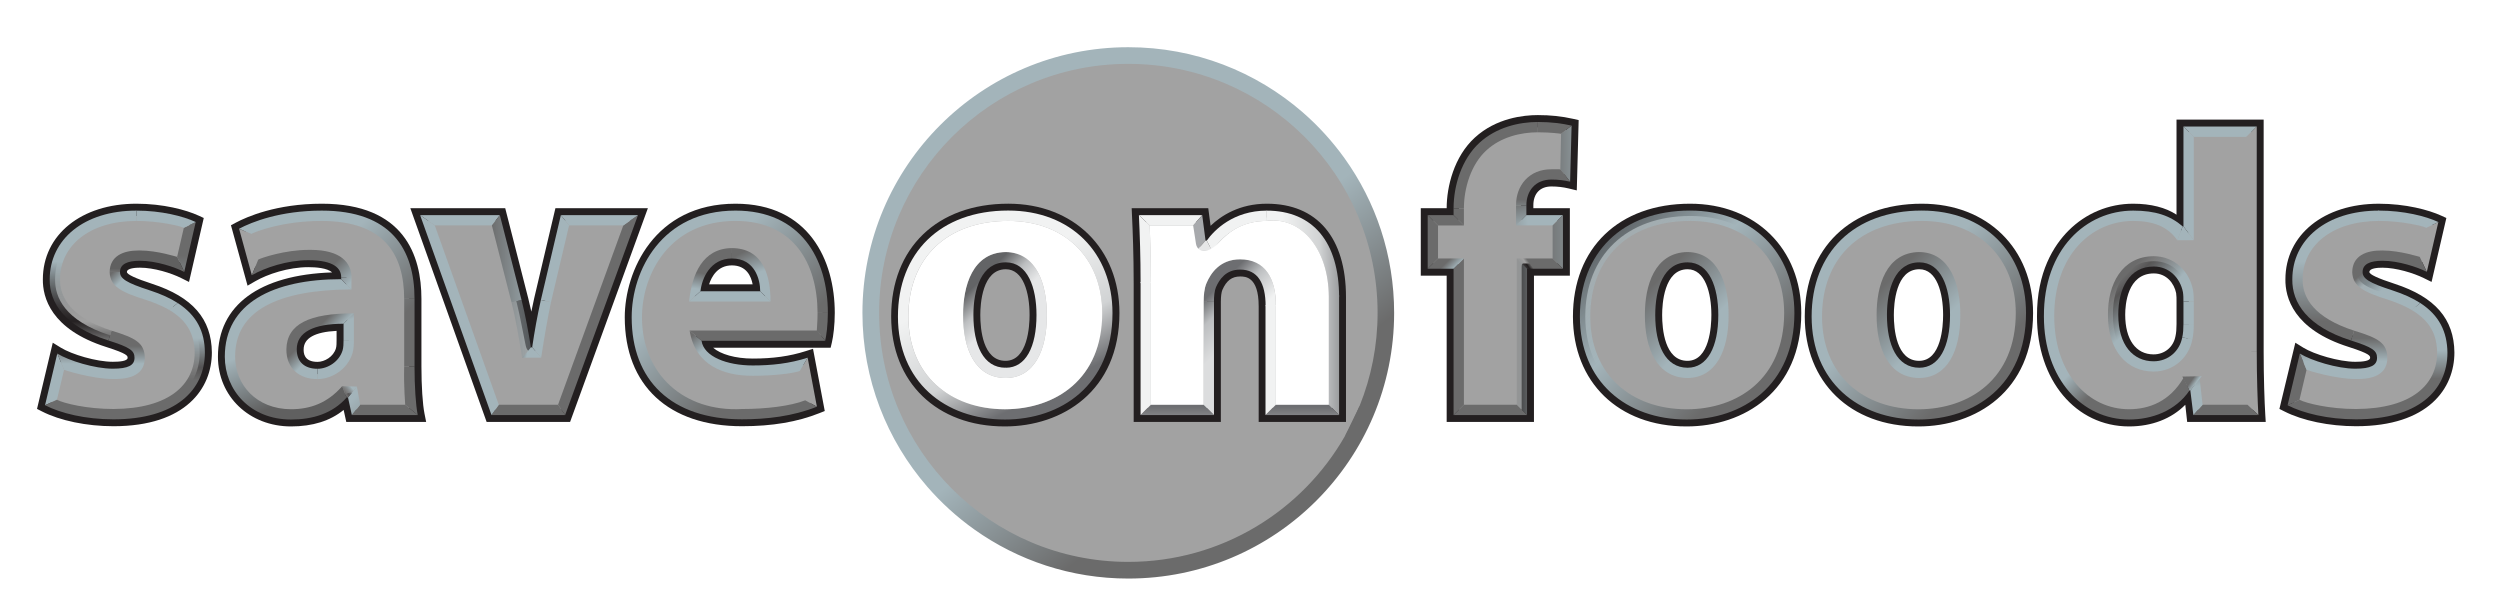 <svg width="147" height="36" viewBox="0 0 147 36" fill="none" xmlns="http://www.w3.org/2000/svg">
<g clip-path="url(#clip0_92_712)" filter="url(#filter0_d_92_712)">
<path d="M6.671 23.199C5.101 23.199 3.527 22.873 2.46 22.325L2.177 22.18L3.103 18.288L3.582 18.583C4.216 18.973 5.657 19.41 6.635 19.41C7.031 19.41 7.504 19.37 7.504 19.177C7.504 19.061 7.504 18.941 6.252 18.542C2.974 17.503 2.506 15.604 2.52 14.563C2.52 11.946 4.781 10.115 8.019 10.115C9.596 10.115 10.945 10.478 11.681 10.817L11.981 10.955L11.114 14.716L10.652 14.486C10.063 14.192 9.054 13.876 8.228 13.876C7.997 13.876 7.462 13.9 7.462 14.131C7.462 14.271 7.962 14.505 8.946 14.826C11.322 15.601 12.438 16.884 12.458 18.862C12.458 20.96 10.938 23.199 6.671 23.199ZM3.118 21.738C4.063 22.147 5.362 22.387 6.671 22.387C9.786 22.387 11.645 21.071 11.645 18.866C11.629 17.268 10.719 16.259 8.694 15.599C7.422 15.185 6.649 14.878 6.649 14.132C6.649 13.733 6.854 13.064 8.228 13.064C9.067 13.064 9.948 13.319 10.548 13.555L11.038 11.43C10.343 11.169 9.266 10.928 8.019 10.928C5.216 10.928 3.333 12.391 3.333 14.569C3.315 16.002 4.41 17.107 6.499 17.768C7.627 18.129 8.317 18.389 8.317 19.177C8.317 20.223 7.051 20.223 6.635 20.223C5.704 20.223 4.465 19.892 3.644 19.527L3.118 21.738Z" fill="#231F20"/>
<path d="M8.72 15.509C7.169 15.027 6.762 14.741 6.74 14.137C6.751 13.487 7.227 13.157 8.154 13.157L8.225 13.158C8.622 13.158 9.302 13.218 10.284 13.504C10.35 13.523 10.375 13.531 10.418 13.531C10.418 13.531 10.418 13.531 10.419 13.531L10.656 13.53L11.149 11.368L10.935 11.268C10.674 11.145 9.421 10.836 8.018 10.836C5.156 10.844 3.236 12.345 3.24 14.566C3.224 15.586 3.771 16.985 6.476 17.857C7.98 18.314 8.211 18.564 8.224 19.173C8.218 19.62 8.045 20.133 6.745 20.132L6.631 20.131C5.553 20.13 4.082 19.685 3.901 19.62L3.578 19.424L3.012 21.796L3.213 21.901C3.658 22.134 5.065 22.479 6.672 22.479H6.672H6.673C9.846 22.463 11.74 21.115 11.74 18.869C11.715 17.229 10.785 16.194 8.72 15.509Z" fill="#A2A2A2"/>
<path d="M3.347 21.643L2.648 21.964L3.368 18.927L3.768 19.881L3.347 21.643Z" fill="#A3B4BA"/>
<path d="M10.833 14.122L11.509 11.192L10.81 11.532L10.415 13.238L10.833 14.122Z" fill="url(#paint0_linear_92_712)"/>
<path d="M10.449 15.955L9.951 16.36C11.028 16.998 11.43 17.816 11.447 18.873C11.447 20.725 9.981 22.17 6.671 22.186C5.124 22.186 3.759 21.857 3.347 21.643L2.648 21.964C3.572 22.44 5.034 22.794 6.671 22.794C10.293 22.794 12.047 21.104 12.047 18.866C12.038 17.646 11.576 16.682 10.449 15.955Z" fill="url(#paint1_linear_92_712)"/>
<path d="M8.633 15.787C9.154 15.962 9.589 16.154 9.951 16.36L10.449 15.955C10.011 15.672 9.473 15.426 8.819 15.214C7.423 14.764 7.055 14.517 7.055 14.131H6.447C6.478 14.978 7.103 15.311 8.633 15.787Z" fill="url(#paint2_linear_92_712)"/>
<path d="M8.224 13.47C9.177 13.47 10.271 13.84 10.833 14.122C10.695 13.829 10.55 13.535 10.416 13.241C10.423 13.252 9.268 12.865 8.224 12.865C8.201 12.865 8.177 12.865 8.153 12.865C7.247 12.865 6.462 13.188 6.447 14.132H7.055C7.055 13.667 7.493 13.47 8.224 13.47Z" fill="url(#paint3_linear_92_712)"/>
<path d="M6.56 17.58L6.374 18.157C7.64 18.559 7.91 18.749 7.91 19.177C7.91 19.616 7.542 19.816 6.629 19.816C5.569 19.816 4.043 19.343 3.368 18.926L3.768 19.881C3.82 19.913 5.451 20.422 6.629 20.422C7.77 20.447 8.504 20.113 8.515 19.177C8.497 18.307 7.99 18.014 6.56 17.58Z" fill="url(#paint4_linear_92_712)"/>
<path d="M2.922 14.569C2.909 15.932 3.796 17.339 6.374 18.157L6.561 17.58C4.229 16.827 3.514 15.661 3.532 14.571C3.528 12.608 5.226 11.135 8.019 11.128V10.521C4.926 10.521 2.922 12.223 2.922 14.569Z" fill="url(#paint5_linear_92_712)"/>
<path d="M8.019 11.127V10.521C9.473 10.521 10.771 10.845 11.511 11.193L10.811 11.532C10.592 11.43 9.385 11.127 8.019 11.127Z" fill="#A3B4BA"/>
<path d="M17.114 23.211C14.663 23.211 12.815 21.448 12.815 19.11C12.815 16.086 15.252 14.296 19.526 14.155C19.246 13.893 18.57 13.846 18.126 13.846C16.961 13.846 15.723 14.26 15.013 14.671L14.556 14.935L13.58 11.381L13.867 11.229C14.494 10.894 16.243 10.115 18.922 10.115C23.764 10.115 24.78 13.158 24.78 15.71V19.682C24.78 20.838 24.849 21.904 24.961 22.462L25.058 22.948H20.361L20.206 22.241C19.417 22.886 18.381 23.211 17.114 23.211ZM18.126 13.034C20.164 13.034 20.468 13.914 20.468 14.439V14.957L20.062 14.958C17.659 14.961 13.627 15.505 13.627 19.11C13.627 20.744 14.825 22.399 17.114 22.399C18.409 22.399 19.403 22.011 20.069 21.243L20.191 21.104H20.788L21.015 22.135H24.088C24.011 21.503 23.967 20.63 23.967 19.681V15.71C23.967 12.536 22.27 10.927 18.922 10.927C16.764 10.927 15.273 11.459 14.538 11.801L15.068 13.73C15.848 13.371 16.975 13.034 18.126 13.034ZM18.668 20.226C17.679 20.226 17.041 19.622 17.041 18.685C17.041 17.815 17.588 16.776 20.197 16.769L20.604 16.769V18.133C20.604 18.391 20.598 18.641 20.53 18.856C20.298 19.647 19.514 20.226 18.668 20.226ZM19.791 17.592C18.505 17.657 17.854 18.023 17.854 18.685C17.854 18.866 17.854 19.415 18.668 19.415C19.086 19.415 19.606 19.117 19.753 18.62C19.791 18.498 19.791 18.278 19.791 18.133V17.592Z" fill="#231F20"/>
<path d="M24.111 21.811C24.091 21.521 24.031 20.639 24.058 19.681V15.708C24.045 12.489 22.317 10.85 18.923 10.836C16.656 10.836 15.025 11.429 14.632 11.636L14.426 11.745L14.901 13.48L15.006 13.83L15.33 13.655C15.475 13.576 16.811 13.123 18.132 13.123L18.263 13.121C19.622 13.121 20.372 13.59 20.375 14.44V14.867C14.718 14.968 13.527 17.221 13.534 19.11C13.534 20.783 14.764 22.482 17.113 22.492H17.114H17.115C18.405 22.489 19.34 22.159 20.243 21.389C20.381 21.273 20.532 21.22 20.621 21.22C20.676 21.22 20.679 21.231 20.688 21.262L20.955 22.228H23.583L23.583 22.232H23.952L24.039 22.14C24.127 22.046 24.121 21.963 24.111 21.811ZM17.511 19.724C17.261 19.474 17.129 19.114 17.13 18.688C17.143 17.608 17.934 17.131 20.15 16.865C20.179 16.861 20.206 16.86 20.231 16.86C20.373 16.86 20.464 16.883 20.516 17.194V18.132C20.516 18.363 20.511 18.607 20.447 18.822C20.186 19.681 19.352 20.133 18.643 20.136C18.178 20.136 17.776 19.99 17.511 19.724Z" fill="#A2A2A2"/>
<path d="M23.825 21.937L24.563 22.541H20.69L21.177 21.937H23.825Z" fill="#6B6B6B"/>
<path d="M23.766 19.681C23.731 20.874 23.833 21.947 23.826 21.943L23.903 22.002L24.563 22.541C24.445 21.946 24.374 20.848 24.374 19.681H23.766Z" fill="url(#paint6_linear_92_712)"/>
<path d="M18.663 19.822C19.284 19.822 19.949 19.391 20.145 18.735C20.195 18.568 20.201 18.343 20.201 18.133H20.808C20.808 18.368 20.803 18.648 20.726 18.907C20.444 19.837 19.533 20.426 18.663 20.429V19.822Z" fill="#A3B4BA"/>
<path d="M20.768 16.564C18.209 16.564 16.859 17.177 16.839 18.684C16.836 19.82 17.631 20.436 18.664 20.427V19.821C17.936 19.821 17.448 19.439 17.448 18.684C17.448 17.667 18.436 17.179 20.202 17.171L20.808 16.564C20.794 16.564 20.781 16.564 20.768 16.564Z" fill="url(#paint7_linear_92_712)"/>
<path d="M20.689 22.542L21.178 21.937L20.985 20.866L20.462 21.511L20.689 22.542Z" fill="url(#paint8_linear_92_712)"/>
<path d="M20.382 21.51H20.462L20.984 20.866L20.12 20.845L20.382 21.51Z" fill="url(#paint9_linear_92_712)"/>
<path d="M20.201 17.171V18.133H20.808V16.565V16.564L20.201 17.171Z" fill="url(#paint10_linear_92_712)"/>
<path d="M20.382 21.51L20.12 20.845C19.258 21.835 18.249 22.198 17.114 22.2C15.064 22.192 13.826 20.75 13.826 19.11C13.816 16.434 16.282 15.175 20.666 15.155L20.061 14.552C16.058 14.557 13.219 15.962 13.219 19.11C13.219 21.073 14.713 22.805 17.114 22.805C18.387 22.804 19.557 22.454 20.382 21.51Z" fill="url(#paint11_linear_92_712)"/>
<path d="M24.375 15.71H23.767V19.682H24.375V15.71Z" fill="url(#paint12_linear_92_712)"/>
<path d="M18.922 10.521C16.49 10.521 14.808 11.186 14.058 11.587L14.768 11.895C15.028 11.756 16.608 11.128 18.922 11.128C22.572 11.141 23.755 13.065 23.766 15.709H24.374C24.374 12.774 22.978 10.521 18.922 10.521Z" fill="url(#paint13_linear_92_712)"/>
<path d="M15.182 13.402L14.808 14.319L14.058 11.587L14.769 11.893L15.182 13.402Z" fill="#A2A2A2"/>
<path d="M18.264 12.829C18.219 12.829 18.173 12.829 18.128 12.83C16.765 12.83 15.349 13.304 15.184 13.403L14.81 14.319C15.573 13.878 16.885 13.437 18.128 13.437C19.696 13.437 20.062 13.955 20.062 14.439H20.667C20.666 13.607 20.06 12.829 18.264 12.829Z" fill="url(#paint14_linear_92_712)"/>
<path d="M20.665 14.439H20.061V14.551L20.665 15.155V14.439Z" fill="url(#paint15_linear_92_712)"/>
<path d="M33.521 22.948H28.614L24.128 10.38H29.707L31.06 15.676C31.127 15.942 31.188 16.203 31.243 16.461C31.295 16.203 31.349 15.947 31.407 15.688L32.658 10.38H38.095L33.521 22.948ZM29.187 22.135H32.951L36.934 11.192H33.301L32.199 15.87C32.002 16.755 31.855 17.553 31.694 18.62L31.643 18.966H30.946L30.814 18.624C30.685 17.819 30.52 16.862 30.272 15.875L29.075 11.193H25.281L29.187 22.135Z" fill="#231F20"/>
<path d="M33.23 11.1L32.111 15.849C32.013 16.32 31.958 16.623 31.895 16.971C31.832 17.324 31.76 17.722 31.625 18.39C31.564 18.698 31.464 18.854 31.326 18.854C31.1 18.854 30.967 18.723 30.908 18.443C30.816 17.991 30.75 17.659 30.697 17.387C30.583 16.809 30.52 16.49 30.363 15.852L29.149 11.1H25.152L29.122 22.228H33.016L37.066 11.1H33.23Z" fill="#A2A2A2"/>
<path d="M32.812 21.937L33.232 22.541H28.9L29.329 21.937H32.812Z" fill="#6B6B6B"/>
<path d="M31.291 18.559H31.217L30.7 19.167H31.819L31.291 18.559Z" fill="url(#paint16_linear_92_712)"/>
<path d="M36.65 11.392L37.514 10.786L33.231 22.54L32.812 21.937L36.65 11.392Z" fill="#6B6B6B"/>
<path d="M29.328 21.937L28.9 22.541L24.703 10.787L25.566 11.392L29.328 21.937Z" fill="#A3B4BA"/>
<path d="M25.566 11.392L24.704 10.786H29.391L28.922 11.392H25.566Z" fill="#A3B4BA"/>
<path d="M29.391 10.786L28.922 11.392L30.079 15.924L30.666 15.774L29.391 10.786Z" fill="url(#paint17_linear_92_712)"/>
<path d="M30.08 15.924C30.309 16.848 30.471 17.737 30.701 19.167L31.218 18.559C31.066 17.634 30.905 16.725 30.667 15.774L30.08 15.924Z" fill="url(#paint18_linear_92_712)"/>
<path d="M33.462 11.392L32.98 10.786H37.515L36.65 11.392H33.462Z" fill="#A3B4BA"/>
<path d="M31.82 19.167L31.292 18.559C31.436 17.59 31.586 16.751 31.803 15.775L32.397 15.908C32.2 16.855 32.047 17.704 31.82 19.167Z" fill="#A3B4BA"/>
<path d="M32.397 15.908L31.804 15.775L32.979 10.786L33.462 11.392L32.397 15.908Z" fill="#A3B4BA"/>
<path d="M43.632 23.199C39.314 23.199 36.736 20.803 36.736 16.792C36.736 14.108 38.471 10.115 43.248 10.115C47.551 10.115 49.085 13.432 49.085 16.537C49.085 17.241 49 17.915 48.915 18.271L48.841 18.583H41.933C42.364 18.966 43.24 19.221 44.265 19.221C45.45 19.221 46.436 19.083 47.367 18.786L47.805 18.646L48.496 22.305L48.186 22.428C46.886 22.948 45.396 23.199 43.632 23.199ZM43.248 10.927C39.067 10.927 37.55 14.434 37.55 16.792C37.55 20.348 39.767 22.387 43.632 22.387C45.149 22.387 46.443 22.192 47.572 21.792L47.175 19.688C46.291 19.922 45.354 20.033 44.265 20.033C42.694 20.033 41.029 19.477 40.848 18.235L40.781 17.771H48.182C48.226 17.474 48.272 17.036 48.272 16.536C48.271 15.221 47.909 10.927 43.248 10.927ZM45.108 15.668H40.736L40.784 15.219C40.901 14.117 41.655 12.93 43.036 12.93C44.467 12.93 45.108 14.101 45.108 15.262L45.108 15.668ZM41.694 14.856H44.255C44.17 14.394 43.896 13.742 43.036 13.742C42.202 13.742 41.843 14.394 41.694 14.856Z" fill="#231F20"/>
<path d="M48.364 16.535C48.349 12.966 46.436 10.836 43.247 10.836C39.451 10.836 37.46 13.831 37.456 16.79C37.461 20.146 39.836 22.49 43.232 22.49C43.368 22.49 43.506 22.486 43.63 22.479C45.179 22.479 46.608 22.28 47.453 21.948L47.678 21.859L47.248 19.577L46.933 19.678C46.523 19.809 45.474 19.942 44.262 19.942H44.23C42.472 19.942 41.356 19.25 40.913 17.887C40.91 17.878 40.908 17.87 40.906 17.863H47.858L47.904 17.91H48.028C48.071 17.91 48.132 17.901 48.189 17.863H48.306L48.313 17.691C48.318 17.676 48.323 17.66 48.327 17.644L48.402 17.28H48.337C48.35 17.082 48.364 16.815 48.364 16.535ZM44.992 15.565C44.988 15.568 44.967 15.577 44.921 15.577H40.908C40.884 15.577 40.865 15.576 40.851 15.575C40.851 15.555 40.853 15.527 40.858 15.49C41.129 13.86 41.863 13.028 43.039 13.017C44.246 13.027 44.888 13.828 45.004 15.463C45.008 15.528 44.997 15.56 44.992 15.565Z" fill="#A2A2A2"/>
<path d="M48.025 17.62C48.15 17.715 48.212 17.788 48.247 17.832L48.045 17.572L48.025 17.62Z" fill="url(#paint19_linear_92_712)"/>
<path d="M48.044 17.571L48.518 18.176H41.25L40.549 17.571H48.044Z" fill="#6B6B6B"/>
<path d="M48.678 16.536H48.073C48.073 17.107 48.015 17.61 48.026 17.62C48.151 17.716 48.213 17.788 48.248 17.833L48.52 18.176C48.588 17.887 48.678 17.256 48.678 16.536Z" fill="url(#paint20_linear_92_712)"/>
<path d="M47.023 19.955L47.49 19.17L48.034 22.051L47.346 21.676L47.023 19.955Z" fill="#A2A2A2"/>
<path d="M47.022 19.955L47.49 19.17C46.425 19.512 45.374 19.626 44.263 19.626C42.745 19.626 41.385 19.107 41.25 18.176L40.549 17.572C40.88 19.64 42.582 20.24 44.263 20.233C45.424 20.233 46.536 20.11 47.022 19.955Z" fill="url(#paint21_linear_92_712)"/>
<path d="M43.63 22.793C45.082 22.793 46.62 22.616 48.034 22.051L47.346 21.676C46.487 22.015 45.023 22.187 43.63 22.187C40.23 22.374 37.753 20.154 37.748 16.789C37.752 14.29 39.34 11.127 43.248 11.127C46.627 11.127 48.06 13.573 48.073 16.536H48.678C48.678 13.31 47.051 10.52 43.248 10.52C38.909 10.52 37.143 14.05 37.143 16.789C37.142 20.51 39.48 22.793 43.63 22.793Z" fill="url(#paint22_linear_92_712)"/>
<path d="M44.7 15.262L45.306 15.868C45.31 14.415 44.909 12.739 43.039 12.725V13.336C44.39 13.336 44.7 14.578 44.7 15.262Z" fill="url(#paint23_radial_92_712)"/>
<path d="M43.039 13.336V12.725C41.309 12.739 40.681 14.271 40.52 15.868L41.187 15.262C41.267 14.51 41.763 13.336 43.039 13.336Z" fill="url(#paint24_radial_92_712)"/>
<path d="M40.52 15.868L41.188 15.262H44.701L45.306 15.868H40.52Z" fill="#A3B4BA"/>
<path d="M90.197 22.948H85.064V14.345H83.542V10.38H85.064C85.065 9.102 85.501 7.342 86.72 6.228C87.978 5.076 89.582 4.904 90.426 4.904C91.167 4.904 91.826 4.973 92.499 5.124L92.825 5.198L92.715 9.333L92.228 9.216C91.904 9.139 91.575 9.101 91.222 9.101C90.557 9.101 90.161 9.516 90.161 10.21V10.381H92.308V14.346H90.197V22.948ZM85.876 22.135H89.384V13.533H91.495V11.192H89.348V10.21C89.348 9.079 90.118 8.289 91.222 8.289C91.465 8.289 91.699 8.304 91.929 8.335L91.995 5.851C91.491 5.759 90.986 5.716 90.427 5.716C89.191 5.716 88.04 6.121 87.27 6.827C86.243 7.766 85.878 9.282 85.878 10.389V11.192H84.356V13.533H85.878V22.135H85.876Z" fill="#231F20"/>
<path d="M91.871 5.724C91.799 5.704 91.181 5.624 90.426 5.624C89.684 5.624 88.28 5.771 87.209 6.757C86.16 7.711 85.786 9.259 85.786 10.388V10.905C85.786 10.986 85.769 11.049 85.74 11.078C85.735 11.084 85.718 11.101 85.676 11.101H84.264V13.627H85.61C85.701 13.627 85.786 13.627 85.786 13.83V22.228H89.474V13.83C89.474 13.628 89.524 13.628 89.644 13.628H91.585V11.101H89.545C89.518 11.101 89.434 11.101 89.434 10.938V10.209C89.431 9.676 89.612 9.201 89.942 8.869C90.259 8.551 90.699 8.382 91.221 8.382C91.519 8.382 91.581 8.383 91.628 8.383L92.033 8.384L92.087 5.786L91.871 5.724Z" fill="#A2A2A2"/>
<path d="M91.791 6.005L91.748 8.093L92.323 8.822L92.41 5.522L91.791 6.005Z" fill="url(#paint25_linear_92_712)"/>
<path d="M86.078 10.389H85.47C85.47 9.084 85.929 7.502 86.995 6.53C87.98 5.625 89.309 5.31 90.426 5.31V5.916C89.424 5.916 88.252 6.194 87.406 6.972C86.488 7.807 86.078 9.213 86.078 10.389Z" fill="#6B6B6B"/>
<path d="M89.751 10.786V10.211V10.21H89.144V11.392L89.751 10.786Z" fill="url(#paint26_linear_92_712)"/>
<path d="M91.9 10.787H91.293H89.751L89.144 11.392H91.293L91.9 10.787Z" fill="url(#paint27_linear_92_712)"/>
<path d="M91.901 10.787L91.294 11.392V13.336L91.901 13.937V10.787Z" fill="url(#paint28_linear_92_712)"/>
<path d="M91.294 13.336H89.79H89.185H89.184L89.79 13.937H91.294H91.901L91.294 13.336Z" fill="url(#paint29_linear_92_712)"/>
<path d="M89.184 13.336V21.937L89.79 22.541V13.937L89.184 13.336Z" fill="url(#paint30_linear_92_712)"/>
<path d="M89.183 21.937L89.789 22.541H85.47L86.078 21.937H89.183Z" fill="#6B6B6B"/>
<path d="M86.078 21.937L85.47 22.541V13.937L86.078 13.336V21.937Z" fill="#6B6B6B"/>
<path d="M85.47 13.937L86.078 13.336H84.554L83.947 13.937H83.948H85.47Z" fill="url(#paint31_linear_92_712)"/>
<path d="M84.556 13.336L83.949 13.937V10.787L84.556 11.392V13.336Z" fill="#6B6B6B"/>
<path d="M84.556 11.393L83.949 10.787H85.471L86.08 11.393H84.556Z" fill="#6B6B6B"/>
<path d="M86.078 11.392L85.47 10.786V10.389H86.078V11.392Z" fill="#6B6B6B"/>
<path d="M91.222 8.695C91.649 8.695 92.003 8.745 92.322 8.822V8.822C92.022 8.43 92.024 8.428 92.004 8.404C91.921 8.297 91.848 8.21 91.747 8.093C91.719 8.091 91.68 8.09 91.614 8.09C91.534 8.09 91.414 8.091 91.222 8.091C89.902 8.086 89.136 9.055 89.144 10.21H89.751C89.751 9.363 90.275 8.695 91.222 8.695Z" fill="url(#paint32_linear_92_712)"/>
<path d="M90.426 5.916V5.31C91.241 5.31 91.868 5.401 92.409 5.523L91.79 6.005C91.768 5.999 91.19 5.916 90.426 5.916Z" fill="#6B6B6B"/>
<path d="M99.182 23.211H99.154C95.168 23.211 92.489 20.613 92.489 16.746C92.489 12.717 95.193 10.115 99.377 10.115C103.226 10.115 105.915 12.759 105.915 16.546C105.916 21.15 102.534 23.211 99.182 23.211ZM99.377 10.927C95.63 10.927 93.303 13.156 93.303 16.746C93.303 20.127 95.654 22.399 99.154 22.399H99.182C101.913 22.399 105.102 20.866 105.102 16.546C105.102 13.185 102.802 10.927 99.377 10.927ZM99.242 20.166C97.781 20.166 96.921 18.855 96.921 16.66C96.921 14.467 97.784 13.157 99.23 13.157C100.594 13.157 101.442 14.499 101.442 16.66C101.442 18.855 100.62 20.166 99.242 20.166ZM99.23 13.969C97.842 13.969 97.734 16.028 97.734 16.659C97.734 17.47 97.879 19.354 99.221 19.354C100.529 19.354 100.629 17.291 100.629 16.659C100.629 15.359 100.261 13.969 99.23 13.969Z" fill="#231F20"/>
<path d="M99.376 10.836C95.637 10.844 93.219 13.164 93.214 16.746C93.219 20.174 95.617 22.483 99.183 22.492H99.184C101.953 22.484 105.189 20.922 105.199 16.546C105.19 13.131 102.851 10.836 99.376 10.836ZM99.224 20.073C97.211 20.059 97.007 17.682 97.013 16.657C97.01 15.641 97.219 13.276 99.231 13.248C101.213 13.278 101.354 15.864 101.35 16.66C101.354 17.457 101.217 20.057 99.224 20.073Z" fill="#A2A2A2"/>
<path d="M99.373 10.518C95.365 10.518 92.897 13.018 92.897 16.748C92.897 20.572 95.626 22.805 99.181 22.805C102.448 22.805 105.511 20.814 105.511 16.547C105.511 13.008 103.067 10.518 99.373 10.518ZM99.373 11.128C102.726 11.128 104.903 13.345 104.909 16.547C104.901 20.419 102.171 22.196 99.181 22.204C95.94 22.196 93.512 20.201 93.508 16.748C93.512 13.36 95.705 11.135 99.373 11.128Z" fill="url(#paint33_linear_92_712)"/>
<path d="M101.64 16.659C101.65 14.86 101.036 12.981 99.229 12.957C97.271 12.981 96.714 14.957 96.72 16.659C96.709 18.617 97.42 20.352 99.229 20.364C100.878 20.351 101.654 18.759 101.64 16.659ZM97.328 16.659C97.328 15.126 97.808 13.563 99.23 13.563C100.511 13.563 101.036 15.035 101.036 16.659C101.036 18.543 100.392 19.76 99.23 19.76C97.918 19.76 97.328 18.418 97.328 16.659Z" fill="url(#paint34_linear_92_712)"/>
<path d="M112.811 23.211H112.785C108.799 23.211 106.12 20.613 106.12 16.746C106.12 12.717 108.822 10.115 113.002 10.115C116.855 10.115 119.545 12.759 119.545 16.546C119.545 21.15 116.162 23.211 112.811 23.211ZM113.002 10.927C109.258 10.927 106.933 13.156 106.933 16.746C106.933 20.127 109.285 22.399 112.785 22.399H112.811C115.542 22.399 118.732 20.866 118.732 16.546C118.732 13.185 116.429 10.927 113.002 10.927ZM112.866 20.166C111.403 20.166 110.545 18.855 110.545 16.66C110.545 14.467 111.408 13.157 112.855 13.157C114.221 13.157 115.069 14.499 115.069 16.66C115.069 18.855 114.246 20.166 112.866 20.166ZM112.855 13.969C111.466 13.969 111.358 16.028 111.358 16.659C111.358 17.47 111.502 19.354 112.842 19.354C114.155 19.354 114.255 17.291 114.255 16.659C114.255 15.359 113.888 13.969 112.855 13.969Z" fill="#231F20"/>
<path d="M112.999 10.836C109.206 10.844 106.846 13.109 106.841 16.746C106.842 20.173 109.241 22.483 112.81 22.492H112.812C115.583 22.484 118.819 20.922 118.824 16.546C118.82 13.131 116.479 10.836 112.999 10.836ZM112.847 20.073C110.835 20.059 110.63 17.682 110.636 16.657C110.632 15.641 110.842 13.276 112.854 13.248C114.839 13.278 114.977 15.864 114.972 16.661C114.977 17.457 114.843 20.057 112.847 20.073Z" fill="#A2A2A2"/>
<path d="M113.001 10.518C108.992 10.518 106.524 13.018 106.524 16.748C106.524 20.572 109.257 22.805 112.809 22.805C116.079 22.805 119.13 20.814 119.13 16.547C119.13 13.008 116.695 10.518 113.001 10.518ZM113.001 11.128C116.355 11.128 118.524 13.345 118.528 16.547C118.523 20.419 115.798 22.196 112.809 22.204C109.565 22.196 107.138 20.201 107.136 16.748C107.139 13.36 109.335 11.135 113.001 11.128Z" fill="url(#paint35_linear_92_712)"/>
<path d="M115.265 16.659C115.276 14.86 114.663 12.981 112.856 12.957C110.895 12.981 110.338 14.957 110.345 16.659C110.334 18.617 111.044 20.352 112.856 20.364C114.502 20.351 115.28 18.759 115.265 16.659ZM110.952 16.659C110.952 15.126 111.432 13.563 112.856 13.563C114.137 13.563 114.662 15.035 114.662 16.659C114.662 18.543 114.017 19.76 112.856 19.76C111.543 19.76 110.952 18.418 110.952 16.659Z" fill="url(#paint36_linear_92_712)"/>
<path d="M125.189 23.211C122.051 23.211 119.775 20.491 119.775 16.743C119.759 14.126 120.773 12.556 121.626 11.7C122.643 10.678 123.994 10.115 125.43 10.115C126.471 10.115 127.344 10.34 127.979 10.761V5.17H133.103V18.83C133.103 20.323 133.153 21.787 133.198 22.516L133.225 22.947H128.606L128.495 21.938C127.687 22.757 126.528 23.211 125.189 23.211ZM125.43 10.927C124.212 10.927 123.065 11.404 122.202 12.272C121.136 13.342 120.578 14.888 120.588 16.74C120.588 20.02 122.523 22.399 125.189 22.399C125.862 22.399 127.519 22.238 128.39 20.749L128.507 20.548H129.105L129.199 20.909L129.335 22.135H132.363C132.324 21.328 132.291 20.089 132.291 18.83V5.982H128.793V12.063H128.175L128.006 11.89C127.569 11.269 126.655 10.927 125.43 10.927ZM126.631 19.787C125.123 19.787 124.148 18.551 124.148 16.638C124.148 14.672 125.129 13.402 126.647 13.402C127.678 13.402 128.546 14.154 128.757 15.231C128.791 15.44 128.792 15.674 128.792 15.864V17.188C128.792 17.555 128.767 17.835 128.713 18.066C128.527 19.073 127.669 19.787 126.631 19.787ZM126.647 14.214C125.084 14.214 124.962 16.07 124.962 16.638C124.962 18.101 125.586 18.975 126.631 18.975C127.282 18.975 127.799 18.544 127.919 17.901C127.961 17.716 127.98 17.488 127.98 17.188V15.864C127.98 15.713 127.981 15.53 127.957 15.374C127.844 14.803 127.395 14.214 126.647 14.214Z" fill="#231F20"/>
<path d="M132.382 18.83V5.892H128.703V11.619C128.706 11.819 128.658 11.868 128.656 11.87C128.65 11.877 128.629 11.879 128.613 11.879C128.483 11.879 128.273 11.774 128.145 11.672C127.248 10.957 126.583 10.836 125.43 10.836C124.194 10.836 123.028 11.321 122.149 12.202C121.391 12.96 120.49 14.362 120.495 16.741C120.503 20.074 122.476 22.493 125.186 22.492H125.19C126.519 22.489 127.579 21.997 128.528 20.944C128.758 20.686 128.935 20.616 129.018 20.616C129.019 20.616 129.02 20.616 129.02 20.616C129.028 20.621 129.061 20.664 129.075 20.787L129.255 22.228H132.468L132.445 21.915C132.434 21.78 132.373 20.3 132.382 18.83ZM128.703 17.191C128.703 17.532 128.678 17.811 128.625 18.034C128.445 19.009 127.628 19.691 126.632 19.691C126.009 19.691 125.463 19.473 125.053 19.062C124.514 18.521 124.233 17.683 124.24 16.637C124.235 15.764 124.441 14.979 124.822 14.426C125.244 13.812 125.858 13.498 126.644 13.495C127.812 13.498 128.501 14.38 128.664 15.252C128.703 15.462 128.703 15.695 128.703 15.864V17.191Z" fill="#A2A2A2"/>
<path d="M132.091 18.83H132.697C132.697 20.283 132.748 21.766 132.792 22.541L132.153 21.937C132.142 21.791 132.082 20.303 132.091 18.83Z" fill="#A2A2A2"/>
<path d="M132.153 21.937L132.793 22.541H128.972L129.512 21.937H132.153Z" fill="#6B6B6B"/>
<path d="M129.512 21.937L129.334 20.349L128.793 21.104L128.97 22.542L129.512 21.937Z" fill="url(#paint37_linear_92_712)"/>
<path d="M128.322 20.279L128.737 21.104H128.793L129.461 20.259L128.322 20.279Z" fill="url(#paint38_linear_92_712)"/>
<path d="M128.738 21.104L128.396 20.349C127.58 21.746 126.365 22.198 125.19 22.2C122.806 22.203 120.796 20.12 120.789 16.74C120.78 13.12 123.003 11.128 125.431 11.128C126.596 11.128 127.46 11.45 128.025 12.262L128.344 11.448C127.606 10.815 126.741 10.521 125.431 10.521C122.665 10.521 120.16 12.785 120.182 16.743C120.182 20.434 122.446 22.805 125.19 22.805C126.537 22.804 127.932 22.29 128.738 21.104Z" fill="url(#paint39_linear_92_712)"/>
<path d="M128.024 12.261L128.342 11.447H128.386L128.994 12.261H128.024Z" fill="#A3B4BA"/>
<path d="M128.996 12.261L128.387 11.447V5.577L128.996 6.183V12.261Z" fill="#A3B4BA"/>
<path d="M128.996 6.183L128.387 5.577H132.698L132.091 6.183H128.996Z" fill="#A3B4BA"/>
<path d="M132.09 6.183L132.696 5.577V18.83H132.09V6.183Z" fill="#A2A2A2"/>
<path d="M128.995 15.864H128.387V17.19H128.995V15.864Z" fill="#A3B4BA"/>
<path d="M128.911 18.086L128.315 17.974C128.169 18.768 127.507 19.381 126.631 19.381C125.44 19.381 124.554 18.448 124.554 16.638C124.554 15.096 125.205 13.808 126.643 13.808C127.547 13.808 128.194 14.482 128.356 15.311C128.385 15.485 128.385 15.69 128.385 15.864H128.994C128.994 15.682 128.994 15.435 128.951 15.199C128.748 14.115 127.878 13.207 126.643 13.202C124.748 13.211 123.937 14.871 123.947 16.638C123.935 18.757 125.067 19.984 126.631 19.984C127.813 19.985 128.715 19.15 128.911 18.086Z" fill="url(#paint40_linear_92_712)"/>
<path d="M128.913 18.086L128.316 17.975C128.371 17.744 128.386 17.462 128.386 17.191H128.995C128.995 17.495 128.975 17.822 128.913 18.086Z" fill="#A3B4BA"/>
<path d="M138.534 23.199C136.965 23.199 135.387 22.873 134.315 22.325L134.029 22.181L134.966 18.288L135.444 18.585C136.061 18.967 137.528 19.411 138.495 19.411C138.891 19.411 139.363 19.37 139.363 19.178C139.363 19.062 139.363 18.942 138.116 18.541C134.833 17.506 134.367 15.605 134.382 14.564C134.382 11.947 136.641 10.116 139.876 10.116C141.449 10.116 142.802 10.478 143.544 10.817L143.846 10.955L142.976 14.714L142.516 14.487C141.917 14.193 140.9 13.877 140.082 13.877C139.796 13.877 139.319 13.91 139.319 14.132C139.319 14.271 139.819 14.505 140.809 14.826C143.184 15.604 144.299 16.887 144.319 18.863C144.32 20.961 142.8 23.199 138.534 23.199ZM134.972 21.737C135.923 22.147 137.225 22.387 138.534 22.387C141.647 22.387 143.506 21.07 143.506 18.866C143.489 17.269 142.579 16.261 140.556 15.598C139.28 15.184 138.505 14.877 138.505 14.131C138.505 13.732 138.71 13.064 140.082 13.064C140.917 13.064 141.804 13.32 142.41 13.556L142.902 11.43C142.202 11.169 141.12 10.927 139.876 10.927C137.076 10.927 135.195 12.39 135.195 14.569C135.176 16.003 136.271 17.107 138.363 17.768C139.488 18.128 140.177 18.39 140.177 19.177C140.177 20.222 138.912 20.222 138.496 20.222C137.561 20.222 136.324 19.892 135.504 19.526L134.972 21.737Z" fill="#231F20"/>
<path d="M140.583 15.51C139.023 15.024 138.615 14.739 138.597 14.136C138.607 13.487 139.083 13.157 140.011 13.157L140.082 13.158C140.481 13.158 141.163 13.218 142.147 13.505C142.211 13.524 142.235 13.531 142.279 13.531C142.279 13.531 142.279 13.531 142.279 13.531L142.516 13.53L143.008 11.371L142.797 11.271C142.538 11.147 141.288 10.836 139.874 10.836C137.018 10.844 135.1 12.345 135.103 14.566C135.087 15.587 135.635 16.987 138.336 17.858C139.84 18.315 140.071 18.564 140.083 19.174C140.077 19.62 139.904 20.133 138.606 20.133L138.493 20.131C137.413 20.13 135.93 19.683 135.752 19.619L135.43 19.43L134.862 21.797L135.065 21.902C135.513 22.135 136.926 22.479 138.532 22.479H138.533H138.533C141.703 22.463 143.595 21.115 143.592 18.87C143.575 17.236 142.649 16.2 140.583 15.51Z" fill="#A2A2A2"/>
<path d="M135.21 21.643L134.51 21.964L135.232 18.927L135.626 19.881L135.21 21.643Z" fill="#6B6B6B"/>
<path d="M142.671 11.532L143.375 11.192L142.697 14.123L142.28 13.238L142.671 11.532Z" fill="#A2A2A2"/>
<path d="M143.909 18.871C143.896 17.651 143.43 16.679 142.308 15.952L141.81 16.366C142.887 17.003 143.291 17.816 143.304 18.873C143.304 20.726 141.848 22.171 138.533 22.187C136.99 22.187 135.617 21.858 135.21 21.643L134.51 21.965C135.436 22.441 136.895 22.794 138.533 22.794C142.156 22.793 143.909 21.109 143.909 18.871Z" fill="url(#paint41_linear_92_712)"/>
<path d="M141.818 16.368L142.311 15.955C141.872 15.672 141.335 15.426 140.684 15.214C139.287 14.764 138.921 14.517 138.921 14.131H138.311C138.338 14.978 138.973 15.311 140.498 15.787C141.017 15.962 141.46 16.162 141.818 16.368Z" fill="url(#paint42_linear_92_712)"/>
<path d="M138.311 14.131C138.326 13.164 139.15 12.849 140.087 12.866C141.132 12.866 142.285 13.252 142.282 13.241C142.412 13.535 142.558 13.829 142.698 14.122C142.135 13.84 141.038 13.47 140.088 13.47C139.358 13.47 138.921 13.666 138.921 14.131H138.311Z" fill="#6B6B6B"/>
<path d="M138.421 17.58L138.24 18.157C139.501 18.559 139.77 18.749 139.77 19.177C139.77 19.616 139.403 19.816 138.494 19.816C137.431 19.816 135.909 19.343 135.231 18.927L135.626 19.881C135.684 19.913 137.315 20.422 138.494 20.423C139.631 20.447 140.367 20.113 140.377 19.177C140.361 18.307 139.851 18.014 138.421 17.58Z" fill="url(#paint43_linear_92_712)"/>
<path d="M134.788 14.569C134.77 15.932 135.658 17.339 138.241 18.158L138.422 17.58C136.091 16.827 135.379 15.661 135.396 14.571C135.393 12.609 137.086 11.135 139.88 11.128V10.521C136.79 10.521 134.788 12.224 134.788 14.569Z" fill="url(#paint44_linear_92_712)"/>
<path d="M139.879 11.127C139.867 10.923 139.516 10.659 139.875 10.52C141.329 10.52 142.632 10.845 143.375 11.193L142.671 11.532C142.454 11.43 141.248 11.127 139.879 11.127Z" fill="#A3B4BA"/>
<path d="M66.343 1.309C57.942 1.309 51.107 8.141 51.107 16.538C51.107 24.931 57.942 31.759 66.343 31.759C74.747 31.759 81.585 24.931 81.585 16.538C81.585 8.141 74.747 1.309 66.343 1.309Z" fill="#A2A2A2"/>
<path d="M81.975 16.538C81.975 13.139 80.891 9.994 79.05 7.43C78.338 6.441 77.514 5.536 76.596 4.738C73.853 2.356 70.27 0.913 66.344 0.913C57.708 0.913 50.711 7.907 50.711 16.537C50.711 20.444 52.15 24.018 54.526 26.759C55.345 27.702 56.274 28.547 57.295 29.273C59.848 31.087 62.971 32.156 66.343 32.156C74.987 32.156 81.975 25.154 81.975 16.538ZM51.692 16.538C51.692 8.447 58.249 1.892 66.343 1.892C74.438 1.892 81.002 8.447 81.002 16.538C81.002 18.466 80.628 20.306 79.948 21.994L79.098 23.75C76.579 28.183 71.81 31.176 66.344 31.176C58.249 31.176 51.692 24.613 51.692 16.538Z" fill="url(#paint45_linear_92_712)"/>
<path d="M79.099 23.751H79.641H79.949V23.452V21.994C79.704 22.601 79.419 23.189 79.099 23.751Z" fill="#6B6B6B"/>
<path d="M59.089 23.211H59.07C55.081 23.211 52.401 20.613 52.401 16.746C52.401 12.717 55.105 10.114 59.287 10.114C63.135 10.114 65.823 12.759 65.823 16.545C65.823 21.15 62.441 23.211 59.089 23.211ZM59.287 10.927C55.541 10.927 53.214 13.156 53.214 16.746C53.214 20.127 55.567 22.399 59.07 22.399H59.089C61.821 22.399 65.01 20.866 65.01 16.546C65.01 13.185 62.71 10.927 59.287 10.927ZM59.149 20.166C57.687 20.166 56.829 18.855 56.829 16.66C56.829 14.467 57.694 13.157 59.142 13.157C60.506 13.157 61.352 14.499 61.352 16.66C61.352 18.855 60.529 20.166 59.149 20.166ZM59.142 13.969C57.75 13.969 57.642 16.028 57.642 16.659C57.642 17.469 57.786 19.354 59.123 19.354C60.439 19.354 60.539 17.291 60.539 16.659C60.539 15.358 60.172 13.969 59.142 13.969Z" fill="#231F20"/>
<path d="M59.148 19.761H59.123V20.364H59.148V19.761Z" fill="url(#paint46_linear_92_712)"/>
<path d="M59.284 10.517C55.278 10.517 52.799 13.018 52.799 16.748C52.799 20.572 55.547 22.805 59.093 22.805C62.362 22.805 65.414 20.814 65.414 16.547C65.414 13.008 62.979 10.517 59.284 10.517ZM59.284 11.128C62.639 11.128 64.803 13.345 64.812 16.547C64.804 20.419 62.085 22.196 59.093 22.204C55.853 22.196 53.411 20.2 53.41 16.748C53.411 13.36 55.615 11.135 59.284 11.128Z" fill="url(#paint47_linear_92_712)"/>
<path d="M59.124 19.76C57.817 19.76 57.236 18.418 57.236 16.659C57.236 15.125 57.718 13.562 59.142 13.562C60.42 13.562 60.946 15.034 60.946 16.659C60.946 18.543 60.311 19.76 59.149 19.76V20.364C60.794 20.351 61.566 18.759 61.554 16.659C61.561 14.86 60.946 12.981 59.142 12.957C57.181 12.981 56.622 14.957 56.631 16.659C56.618 18.617 57.32 20.351 59.124 20.364L59.15 20.363L59.153 19.761L59.124 19.76Z" fill="url(#paint48_linear_92_712)"/>
<path d="M59.287 11.127C62.641 11.127 64.806 13.343 64.813 16.546C64.806 20.418 62.081 22.192 59.089 22.201C55.85 22.192 53.416 20.198 53.414 16.746C53.416 13.358 55.617 11.135 59.287 11.127ZM59.149 20.364C60.794 20.351 61.566 18.759 61.554 16.658C61.561 14.86 60.946 12.981 59.142 12.957C57.181 12.981 56.622 14.958 56.631 16.658C56.617 18.617 57.32 20.351 59.123 20.364H59.149Z" fill="white"/>
<path d="M79.144 22.948H74.01V16.14C74.01 14.394 73.219 14.394 72.92 14.394C72.435 14.394 72.113 14.637 71.875 15.184C71.819 15.311 71.786 15.572 71.786 15.883V22.947H66.66V14.786C66.66 13.111 66.604 11.712 66.561 10.806L66.542 10.381H71.046L71.182 11.414C71.817 10.807 72.893 10.115 74.493 10.115C77.449 10.115 79.144 12.116 79.144 15.607L79.144 22.948ZM74.824 22.135H78.33V15.607C78.33 12.589 76.968 10.927 74.493 10.927C72.634 10.927 71.633 12.041 71.288 12.522L71.167 12.69H70.601L70.482 12.336L70.333 11.192H67.393C67.431 12.094 67.473 13.337 67.473 14.786V22.135H70.973V15.883C70.973 15.44 71.025 15.096 71.129 14.86C71.587 13.803 72.356 13.581 72.92 13.581C73.631 13.581 74.823 13.914 74.823 16.14L74.824 22.135Z" fill="#231F20"/>
<path d="M67.672 21.936L67.066 22.541H71.382L70.776 21.936H67.672Z" fill="url(#paint49_linear_92_712)"/>
<path d="M75.021 21.936L74.412 22.541H78.738L78.133 21.936H75.021Z" fill="url(#paint50_linear_92_712)"/>
<path d="M78.134 15.484V21.926L78.739 22.541V15.484H78.134Z" fill="url(#paint51_linear_92_712)"/>
<path d="M75.021 21.931V16.086L75.02 16.085H74.412V22.541L75.021 21.931Z" fill="url(#paint52_linear_92_712)"/>
<path d="M72.922 13.387C71.731 13.387 71.189 14.205 70.942 14.78C70.801 15.105 70.778 15.521 70.778 15.882H71.38C71.38 15.567 71.407 15.236 71.499 15.026C71.696 14.571 72.082 13.988 72.922 13.988C73.951 13.988 74.418 14.784 74.418 16.137H75.02C75.034 14.529 74.4 13.387 72.922 13.387Z" fill="url(#paint53_linear_92_712)"/>
<path d="M71.382 15.866H70.775V21.935L71.382 22.541V15.866Z" fill="url(#paint54_linear_92_712)"/>
<path d="M67.672 21.931L67.066 22.541V14.713H67.672V21.931Z" fill="#F1F2F2"/>
<path d="M74.477 10.521V11.127C76.431 10.859 78.124 12.693 78.134 15.605H78.739C78.739 12.395 77.219 10.521 74.477 10.521Z" fill="url(#paint55_linear_92_712)"/>
<path d="M67.673 14.786H67.067C67.067 13.224 67.019 11.873 66.968 10.786L67.603 11.392C67.624 11.85 67.673 13.214 67.673 14.786Z" fill="#F1F2F2"/>
<path d="M67.603 11.392L66.968 10.786H70.69L70.159 11.392H67.603Z" fill="#F1F2F2"/>
<path d="M70.158 11.392L70.69 10.786L70.886 12.285L70.348 12.889L70.158 11.392Z" fill="#A7A9AC"/>
<path d="M70.957 12.284H70.885L70.348 12.888H71.272L70.957 12.284Z" fill="url(#paint56_linear_92_712)"/>
<path d="M70.957 12.285L71.272 12.888C71.822 12.112 72.785 11.127 74.491 11.127V10.521C72.516 10.521 71.395 11.672 70.957 12.285Z" fill="url(#paint57_linear_92_712)"/>
<path d="M71.66 12.404C72.291 11.718 73.134 11.127 74.493 11.127C76.446 10.859 78.125 12.693 78.134 15.605V21.937H75.022V16.14C75.036 14.532 74.396 13.385 72.917 13.385C71.727 13.385 71.191 14.207 70.945 14.781C70.804 15.107 70.775 15.522 70.775 15.883V21.937H67.672V14.786C67.672 13.214 67.624 11.85 67.603 11.392H70.158L70.325 12.48C70.423 12.997 71.032 13.086 71.66 12.404Z" fill="white"/>
</g>
<defs>
<filter id="filter0_d_92_712" x="-0.357" y="0.761" width="148.091" height="36.324" filterUnits="userSpaceOnUse" color-interpolation-filters="sRGB">
<feFlood flood-opacity="0" result="BackgroundImageFix"/>
<feColorMatrix in="SourceAlpha" type="matrix" values="0 0 0 0 0 0 0 0 0 0 0 0 0 0 0 0 0 0 127 0" result="hardAlpha"/>
<feOffset dy="1.863"/>
<feGaussianBlur stdDeviation="0.931"/>
<feComposite in2="hardAlpha" operator="out"/>
<feColorMatrix type="matrix" values="0 0 0 0 0 0 0 0 0 0 0 0 0 0 0 0 0 0 0.25 0"/>
<feBlend mode="normal" in2="BackgroundImageFix" result="effect1_dropShadow_92_712"/>
<feBlend mode="normal" in="SourceGraphic" in2="effect1_dropShadow_92_712" result="shape"/>
</filter>
<linearGradient id="paint0_linear_92_712" x1="10.963" y1="19.106" x2="10.963" y2="12.17" gradientUnits="userSpaceOnUse">
<stop stop-color="#A3B4BA"/>
<stop offset="0.365" stop-color="#A3B4BA"/>
<stop offset="0.854" stop-color="#6B6B6B"/>
<stop offset="1" stop-color="#6B6B6B"/>
</linearGradient>
<linearGradient id="paint1_linear_92_712" x1="7.348" y1="15.454" x2="7.348" y2="20.498" gradientUnits="userSpaceOnUse">
<stop stop-color="#A3B4BA"/>
<stop offset="0.511" stop-color="#A3B4BA"/>
<stop offset="0.854" stop-color="#6B6B6B" stop-opacity="0.69"/>
<stop offset="1" stop-color="#6B6B6B"/>
</linearGradient>
<linearGradient id="paint2_linear_92_712" x1="8.246" y1="15.077" x2="6.757" y2="13.586" gradientUnits="userSpaceOnUse">
<stop stop-color="#A3B4BA"/>
<stop offset="0.511" stop-color="#A3B4BA"/>
<stop offset="0.854" stop-color="#6B6B6B"/>
<stop offset="1" stop-color="#6B6B6B"/>
</linearGradient>
<linearGradient id="paint3_linear_92_712" x1="8.638" y1="16.357" x2="8.638" y2="13.033" gradientUnits="userSpaceOnUse">
<stop stop-color="#A2A2A2"/>
<stop offset="0.326" stop-color="#A2A2A2"/>
<stop offset="0.511" stop-color="#A2A2A2"/>
<stop offset="0.73" stop-color="#606060"/>
<stop offset="1" stop-color="#606060"/>
</linearGradient>
<linearGradient id="paint4_linear_92_712" x1="5.941" y1="20.299" x2="5.941" y2="18.177" gradientUnits="userSpaceOnUse">
<stop stop-color="#A3B4BA"/>
<stop offset="0.365" stop-color="#A3B4BA"/>
<stop offset="0.854" stop-color="#6B6B6B"/>
<stop offset="1" stop-color="#6B6B6B"/>
</linearGradient>
<linearGradient id="paint5_linear_92_712" x1="5.471" y1="10.915" x2="5.471" y2="18.075" gradientUnits="userSpaceOnUse">
<stop stop-color="#A3B4BA"/>
<stop offset="0.365" stop-color="#A3B4BA"/>
<stop offset="0.854" stop-color="#6B6B6B" stop-opacity="0.027"/>
<stop offset="1" stop-color="#6B6B6B"/>
</linearGradient>
<linearGradient id="paint6_linear_92_712" x1="14.979" y1="11.704" x2="22.99" y2="19.726" gradientUnits="userSpaceOnUse">
<stop stop-color="#A3B4BA"/>
<stop offset="0.365" stop-color="#A3B4BA"/>
<stop offset="0.854" stop-color="#6B6B6B"/>
<stop offset="1" stop-color="#6B6B6B"/>
</linearGradient>
<linearGradient id="paint7_linear_92_712" x1="19.596" y1="18.785" x2="18.245" y2="17.432" gradientUnits="userSpaceOnUse">
<stop stop-color="#A3B4BA"/>
<stop offset="0.365" stop-color="#A3B4BA"/>
<stop offset="0.854" stop-color="#6B6B6B"/>
<stop offset="1" stop-color="#6B6B6B"/>
</linearGradient>
<linearGradient id="paint8_linear_92_712" x1="18.664" y1="19.535" x2="24.379" y2="25.257" gradientUnits="userSpaceOnUse">
<stop stop-color="#A3B4BA"/>
<stop offset="0.365" stop-color="#A3B4BA"/>
<stop offset="0.854" stop-color="#6B6B6B"/>
<stop offset="1" stop-color="#6B6B6B"/>
</linearGradient>
<linearGradient id="paint9_linear_92_712" x1="20.872" y1="20.71" x2="20.258" y2="21.205" gradientUnits="userSpaceOnUse">
<stop stop-color="#A3B4BA"/>
<stop offset="0.365" stop-color="#A3B4BA"/>
<stop offset="0.854" stop-color="#6B6B6B" stop-opacity="0.714"/>
<stop offset="1" stop-color="#6B6B6B"/>
</linearGradient>
<linearGradient id="paint10_linear_92_712" x1="20.607" y1="17.673" x2="20.015" y2="15.797" gradientUnits="userSpaceOnUse">
<stop stop-color="#A3B4BA"/>
<stop offset="0.365" stop-color="#A3B4BA"/>
<stop offset="1" stop-color="#6B6B6B"/>
</linearGradient>
<linearGradient id="paint11_linear_92_712" x1="16.116" y1="15.465" x2="18.799" y2="22.087" gradientUnits="userSpaceOnUse">
<stop stop-color="#A3B4BA"/>
<stop offset="0.365" stop-color="#A3B4BA"/>
<stop offset="0.854" stop-color="#606060"/>
<stop offset="1" stop-color="#606060"/>
</linearGradient>
<linearGradient id="paint12_linear_92_712" x1="16.513" y1="10.147" x2="24.54" y2="18.185" gradientUnits="userSpaceOnUse">
<stop stop-color="#A3B4BA"/>
<stop offset="0.365" stop-color="#A3B4BA"/>
<stop offset="0.854" stop-color="#6B6B6B"/>
<stop offset="1" stop-color="#6B6B6B"/>
</linearGradient>
<linearGradient id="paint13_linear_92_712" x1="16.744" y1="9.927" x2="24.768" y2="17.961" gradientUnits="userSpaceOnUse">
<stop stop-color="#A3B4BA"/>
<stop offset="0.365" stop-color="#A3B4BA"/>
<stop offset="0.854" stop-color="#6B6B6B"/>
<stop offset="1" stop-color="#6B6B6B"/>
</linearGradient>
<linearGradient id="paint14_linear_92_712" x1="20.284" y1="16.62" x2="18.166" y2="14.5" gradientUnits="userSpaceOnUse">
<stop stop-color="#A3B4BA"/>
<stop offset="0.365" stop-color="#A3B4BA"/>
<stop offset="0.854" stop-color="#6B6B6B"/>
<stop offset="1" stop-color="#6B6B6B"/>
</linearGradient>
<linearGradient id="paint15_linear_92_712" x1="21.389" y1="15.521" x2="19.271" y2="13.4" gradientUnits="userSpaceOnUse">
<stop stop-color="#A3B4BA"/>
<stop offset="0.365" stop-color="#A3B4BA"/>
<stop offset="0.854" stop-color="#6B6B6B"/>
<stop offset="1" stop-color="#6B6B6B"/>
</linearGradient>
<linearGradient id="paint16_linear_92_712" x1="31.468" y1="18.966" x2="30.255" y2="18.701" gradientUnits="userSpaceOnUse">
<stop stop-color="#A3B4BA"/>
<stop offset="0.365" stop-color="#A3B4BA"/>
<stop offset="0.854" stop-color="#6B6B6B"/>
<stop offset="1" stop-color="#357729"/>
</linearGradient>
<linearGradient id="paint17_linear_92_712" x1="33.931" y1="13.354" x2="27.922" y2="13.354" gradientUnits="userSpaceOnUse">
<stop stop-color="#A3B4BA"/>
<stop offset="0.365" stop-color="#A3B4BA"/>
<stop offset="0.854" stop-color="#6B6B6B"/>
<stop offset="1" stop-color="#6B6B6B"/>
</linearGradient>
<linearGradient id="paint18_linear_92_712" x1="33.938" y1="17.471" x2="27.914" y2="17.471" gradientUnits="userSpaceOnUse">
<stop stop-color="#A3B4BA"/>
<stop offset="0.365" stop-color="#A3B4BA" stop-opacity="0.294"/>
<stop offset="0.854" stop-color="#6B6B6B"/>
<stop offset="1" stop-color="#6B6B6B"/>
</linearGradient>
<linearGradient id="paint19_linear_92_712" x1="48.02" y1="17.702" x2="48.241" y2="17.702" gradientUnits="userSpaceOnUse">
<stop stop-color="#A3B4BA"/>
<stop offset="0.365" stop-color="#A3B4BA"/>
<stop offset="0.854" stop-color="#6B6B6B"/>
<stop offset="1" stop-color="#6B6B6B"/>
</linearGradient>
<linearGradient id="paint20_linear_92_712" x1="39.963" y1="8.721" x2="49.094" y2="17.865" gradientUnits="userSpaceOnUse">
<stop stop-color="#A3B4BA"/>
<stop offset="0.365" stop-color="#A3B4BA"/>
<stop offset="0.854" stop-color="#6B6B6B"/>
<stop offset="1" stop-color="#6B6B6B"/>
</linearGradient>
<linearGradient id="paint21_linear_92_712" x1="44.504" y1="19.322" x2="41.78" y2="15.951" gradientUnits="userSpaceOnUse">
<stop stop-color="#A3B4BA"/>
<stop offset="0.567" stop-color="#A3B4BA"/>
<stop offset="0.809" stop-color="#6B6B6B"/>
<stop offset="1" stop-color="#6B6B6B"/>
</linearGradient>
<linearGradient id="paint22_linear_92_712" x1="37.527" y1="11.163" x2="46.655" y2="20.303" gradientUnits="userSpaceOnUse">
<stop stop-color="#A3B4BA"/>
<stop offset="0.365" stop-color="#A3B4BA"/>
<stop offset="0.854" stop-color="#6B6B6B"/>
<stop offset="1" stop-color="#6B6B6B"/>
</linearGradient>
<radialGradient id="paint23_radial_92_712" cx="0" cy="0" r="1" gradientUnits="userSpaceOnUse" gradientTransform="translate(45.584 17.122) scale(5.36 5.353)">
<stop stop-color="#A3B4BA"/>
<stop offset="0.584" stop-color="#A3B4BA"/>
<stop offset="0.854" stop-color="#6B6B6B"/>
<stop offset="1" stop-color="#6B6B6B"/>
</radialGradient>
<radialGradient id="paint24_radial_92_712" cx="0" cy="0" r="1" gradientUnits="userSpaceOnUse" gradientTransform="translate(40.661 17.161) scale(3.546 3.541)">
<stop stop-color="#A3B4BA"/>
<stop offset="0.584" stop-color="#A3B4BA"/>
<stop offset="0.854" stop-color="#6B6B6B"/>
<stop offset="1" stop-color="#6B6B6B"/>
</radialGradient>
<linearGradient id="paint25_linear_92_712" x1="95.769" y1="7.174" x2="90.222" y2="7.174" gradientUnits="userSpaceOnUse">
<stop stop-color="#A3B4BA"/>
<stop offset="0.365" stop-color="#A3B4BA"/>
<stop offset="0.854" stop-color="#6B6B6B"/>
<stop offset="1" stop-color="#6B6B6B"/>
</linearGradient>
<linearGradient id="paint26_linear_92_712" x1="89.999" y1="12.986" x2="89.094" y2="9.391" gradientUnits="userSpaceOnUse">
<stop stop-color="#A3B4BA"/>
<stop offset="0.365" stop-color="#A3B4BA"/>
<stop offset="0.854" stop-color="#6B6B6B"/>
<stop offset="1" stop-color="#6B6B6B"/>
</linearGradient>
<linearGradient id="paint27_linear_92_712" x1="92.011" y1="11.039" x2="86.053" y2="11.238" gradientUnits="userSpaceOnUse">
<stop stop-color="#A3B4BA"/>
<stop offset="0.365" stop-color="#A3B4BA"/>
<stop offset="0.854" stop-color="#6B6B6B"/>
<stop offset="1" stop-color="#6B6B6B"/>
</linearGradient>
<linearGradient id="paint28_linear_92_712" x1="96.842" y1="12.364" x2="89.53" y2="12.364" gradientUnits="userSpaceOnUse">
<stop stop-color="#A3B4BA"/>
<stop offset="0.365" stop-color="#A3B4BA"/>
<stop offset="0.854" stop-color="#6B6B6B"/>
<stop offset="1" stop-color="#6B6B6B"/>
</linearGradient>
<linearGradient id="paint29_linear_92_712" x1="89.087" y1="14.665" x2="90.162" y2="13.903" gradientUnits="userSpaceOnUse">
<stop stop-color="#A3B4BA"/>
<stop offset="0.365" stop-color="#A3B4BA"/>
<stop offset="0.854" stop-color="#6B6B6B" stop-opacity="0"/>
<stop offset="1" stop-color="#6B6B6B"/>
</linearGradient>
<linearGradient id="paint30_linear_92_712" x1="92.635" y1="17.937" x2="87.976" y2="17.937" gradientUnits="userSpaceOnUse">
<stop stop-color="#A3B4BA"/>
<stop offset="0.365" stop-color="#A3B4BA"/>
<stop offset="0.854" stop-color="#6B6B6B" stop-opacity="0.125"/>
<stop offset="1" stop-color="#6B6B6B"/>
</linearGradient>
<linearGradient id="paint31_linear_92_712" x1="85.727" y1="14.364" x2="84.872" y2="13.491" gradientUnits="userSpaceOnUse">
<stop stop-color="#A3B4BA"/>
<stop offset="0.365" stop-color="#A3B4BA"/>
<stop offset="0.854" stop-color="#6B6B6B"/>
<stop offset="1" stop-color="#6B6B6B"/>
</linearGradient>
<linearGradient id="paint32_linear_92_712" x1="90.733" y1="12.28" x2="90.733" y2="9.452" gradientUnits="userSpaceOnUse">
<stop stop-color="#A3B4BA"/>
<stop offset="0.365" stop-color="#A3B4BA"/>
<stop offset="0.854" stop-color="#6B6B6B"/>
<stop offset="1" stop-color="#6B6B6B"/>
</linearGradient>
<linearGradient id="paint33_linear_92_712" x1="93.97" y1="12.796" x2="103.127" y2="21.965" gradientUnits="userSpaceOnUse">
<stop stop-color="#A3B4BA" stop-opacity="0.49"/>
<stop offset="0.365" stop-color="#A3B4BA"/>
<stop offset="0.854" stop-color="#6B6B6B"/>
<stop offset="1" stop-color="#6B6B6B"/>
</linearGradient>
<linearGradient id="paint34_linear_92_712" x1="102.124" y1="19.586" x2="96.476" y2="13.93" gradientUnits="userSpaceOnUse">
<stop stop-color="#A3B4BA"/>
<stop offset="0.365" stop-color="#A3B4BA"/>
<stop offset="0.854" stop-color="#6B6B6B"/>
<stop offset="1" stop-color="#6B6B6B"/>
</linearGradient>
<linearGradient id="paint35_linear_92_712" x1="107.593" y1="12.801" x2="116.752" y2="21.974" gradientUnits="userSpaceOnUse">
<stop stop-color="#A3B4BA"/>
<stop offset="0.365" stop-color="#A3B4BA"/>
<stop offset="0.854" stop-color="#6B6B6B"/>
<stop offset="1" stop-color="#6B6B6B"/>
</linearGradient>
<linearGradient id="paint36_linear_92_712" x1="115.75" y1="19.583" x2="110.106" y2="13.931" gradientUnits="userSpaceOnUse">
<stop stop-color="#A3B4BA"/>
<stop offset="0.365" stop-color="#A3B4BA"/>
<stop offset="0.854" stop-color="#6B6B6B"/>
<stop offset="1" stop-color="#6B6B6B"/>
</linearGradient>
<linearGradient id="paint37_linear_92_712" x1="129.313" y1="22.326" x2="128.596" y2="18.377" gradientUnits="userSpaceOnUse">
<stop stop-color="#A3B4BA"/>
<stop offset="0.365" stop-color="#A3B4BA"/>
<stop offset="0.854" stop-color="#6B6B6B"/>
<stop offset="1" stop-color="#6B6B6B"/>
</linearGradient>
<linearGradient id="paint38_linear_92_712" x1="129.291" y1="20.816" x2="128.78" y2="20.456" gradientUnits="userSpaceOnUse">
<stop stop-color="#A3B4BA"/>
<stop offset="0.365" stop-color="#A3B4BA"/>
<stop offset="0.854" stop-color="#6B6B6B"/>
<stop offset="1" stop-color="#6B6B6B"/>
</linearGradient>
<linearGradient id="paint39_linear_92_712" x1="121.063" y1="12.382" x2="126.738" y2="18.064" gradientUnits="userSpaceOnUse">
<stop stop-color="#A3B4BA"/>
<stop offset="0.376" stop-color="#A3B4BA"/>
<stop offset="0.736" stop-color="#A3B4BA"/>
<stop offset="0.955" stop-color="#6B6B6B"/>
<stop offset="1" stop-color="#6B6B6B"/>
</linearGradient>
<linearGradient id="paint40_linear_92_712" x1="127.294" y1="17.309" x2="124.621" y2="14.632" gradientUnits="userSpaceOnUse">
<stop stop-color="#A3B4BA"/>
<stop offset="0.365" stop-color="#A3B4BA"/>
<stop offset="0.854" stop-color="#6B6B6B" stop-opacity="0.714"/>
<stop offset="1" stop-color="#6B6B6B"/>
</linearGradient>
<linearGradient id="paint41_linear_92_712" x1="139.128" y1="16.301" x2="139.228" y2="21.193" gradientUnits="userSpaceOnUse">
<stop stop-color="#A3B4BA"/>
<stop offset="0.511" stop-color="#A3B4BA"/>
<stop offset="0.854" stop-color="#6B6B6B"/>
<stop offset="1" stop-color="#6B6B6B"/>
</linearGradient>
<linearGradient id="paint42_linear_92_712" x1="140.173" y1="15.097" x2="139.013" y2="13.759" gradientUnits="userSpaceOnUse">
<stop stop-color="#A3B4BA"/>
<stop offset="0.511" stop-color="#A3B4BA" stop-opacity="0.706"/>
<stop offset="0.854" stop-color="#6B6B6B"/>
<stop offset="1" stop-color="#6B6B6B"/>
</linearGradient>
<linearGradient id="paint43_linear_92_712" x1="137.804" y1="20.714" x2="137.804" y2="17.572" gradientUnits="userSpaceOnUse">
<stop stop-color="#A3B4BA"/>
<stop offset="0.096" stop-color="#A3B4BA"/>
<stop offset="0.427" stop-color="#A3B4BA"/>
<stop offset="0.854" stop-color="#6B6B6B"/>
<stop offset="1" stop-color="#6B6B6B"/>
</linearGradient>
<linearGradient id="paint44_linear_92_712" x1="137.337" y1="10.915" x2="137.337" y2="18.075" gradientUnits="userSpaceOnUse">
<stop stop-color="#A3B4BA"/>
<stop offset="0.365" stop-color="#A3B4BA"/>
<stop offset="0.854" stop-color="#6B6B6B"/>
<stop offset="1" stop-color="#6B6B6B"/>
</linearGradient>
<linearGradient id="paint45_linear_92_712" x1="59.552" y1="7.812" x2="76.702" y2="29.884" gradientUnits="userSpaceOnUse">
<stop stop-color="#A3B4BA"/>
<stop offset="0.449" stop-color="#A3B4BA"/>
<stop offset="0.742" stop-color="#6B6B6B"/>
<stop offset="1" stop-color="#6B6B6B"/>
</linearGradient>
<linearGradient id="paint46_linear_92_712" x1="59.132" y1="20.062" x2="59.158" y2="20.062" gradientUnits="userSpaceOnUse">
<stop stop-color="white"/>
<stop offset="0.286" stop-color="white"/>
<stop offset="0.714" stop-color="#CFCDCD"/>
<stop offset="1" stop-color="#888789"/>
</linearGradient>
<linearGradient id="paint47_linear_92_712" x1="55.075" y1="12.627" x2="59.963" y2="21.962" gradientUnits="userSpaceOnUse">
<stop stop-color="#F1F2F2"/>
<stop offset="0.286" stop-color="#F1F2F2"/>
<stop offset="0.714" stop-color="#D1D3D4"/>
<stop offset="1" stop-color="#6D6E71"/>
</linearGradient>
<linearGradient id="paint48_linear_92_712" x1="59.301" y1="16.864" x2="57.334" y2="14.894" gradientUnits="userSpaceOnUse">
<stop stop-color="#E6E7E8"/>
<stop offset="0.18" stop-color="#E6E7E8"/>
<stop offset="0.573" stop-color="#BCBEC0"/>
<stop offset="1" stop-color="#636466"/>
</linearGradient>
<linearGradient id="paint49_linear_92_712" x1="69.225" y1="31.153" x2="69.225" y2="22.062" gradientUnits="userSpaceOnUse">
<stop stop-color="#F1F2F2"/>
<stop offset="0.286" stop-color="#F1F2F2"/>
<stop offset="0.714" stop-color="#DCDDDE"/>
<stop offset="1" stop-color="#6D6E71"/>
</linearGradient>
<linearGradient id="paint50_linear_92_712" x1="76.575" y1="31.153" x2="76.575" y2="22.062" gradientUnits="userSpaceOnUse">
<stop stop-color="#F1F2F2"/>
<stop offset="0.286" stop-color="#F1F2F2"/>
<stop offset="0.714" stop-color="#DCDDDE"/>
<stop offset="1" stop-color="#6D6E71"/>
</linearGradient>
<linearGradient id="paint51_linear_92_712" x1="73.702" y1="19.01" x2="79.741" y2="19.01" gradientUnits="userSpaceOnUse">
<stop stop-color="#F1F2F2"/>
<stop offset="0.286" stop-color="#F1F2F2"/>
<stop offset="0.646" stop-color="#D1D3D4"/>
<stop offset="1" stop-color="#6D6E71"/>
</linearGradient>
<linearGradient id="paint52_linear_92_712" x1="73.658" y1="18.259" x2="70.938" y2="15.534" gradientUnits="userSpaceOnUse">
<stop stop-color="#F1F2F2"/>
<stop offset="0.286" stop-color="#F1F2F2"/>
<stop offset="0.714" stop-color="#BCBEC0"/>
<stop offset="1" stop-color="#6D6E71"/>
</linearGradient>
<linearGradient id="paint53_linear_92_712" x1="75.657" y1="16.315" x2="72.96" y2="13.613" gradientUnits="userSpaceOnUse">
<stop stop-color="#F1F2F2"/>
<stop offset="0.286" stop-color="#F1F2F2"/>
<stop offset="0.714" stop-color="#BCBEC0"/>
<stop offset="1" stop-color="#6D6E71"/>
</linearGradient>
<linearGradient id="paint54_linear_92_712" x1="72.068" y1="19.888" x2="69.363" y2="17.179" gradientUnits="userSpaceOnUse">
<stop stop-color="#DCDDDE"/>
<stop offset="0.286" stop-color="#DCDDDE"/>
<stop offset="0.714" stop-color="#BCBEC0"/>
<stop offset="1" stop-color="#6D6E71"/>
</linearGradient>
<linearGradient id="paint55_linear_92_712" x1="73.663" y1="13.063" x2="79.746" y2="13.063" gradientUnits="userSpaceOnUse">
<stop stop-color="#F1F2F2"/>
<stop offset="0.286" stop-color="#F1F2F2"/>
<stop offset="0.646" stop-color="#D1D3D4"/>
<stop offset="1" stop-color="#6D6E71"/>
</linearGradient>
<linearGradient id="paint56_linear_92_712" x1="71.444" y1="12.415" x2="76.002" y2="10.285" gradientUnits="userSpaceOnUse">
<stop stop-color="#E6E7E8"/>
<stop offset="0.286" stop-color="#E6E7E8"/>
<stop offset="0.714" stop-color="#DCDDDE"/>
<stop offset="1" stop-color="#939598"/>
</linearGradient>
<linearGradient id="paint57_linear_92_712" x1="73.247" y1="11.705" x2="78.954" y2="11.705" gradientUnits="userSpaceOnUse">
<stop stop-color="#F1F2F2"/>
<stop offset="0.286" stop-color="#F1F2F2"/>
<stop offset="0.714" stop-color="#DCDDDE"/>
<stop offset="1" stop-color="#939598"/>
</linearGradient>
<clipPath id="clip0_92_712">
<rect width="144.365" height="32.599" fill="white" transform="translate(1.506 0.761)"/>
</clipPath>
</defs>
</svg>
